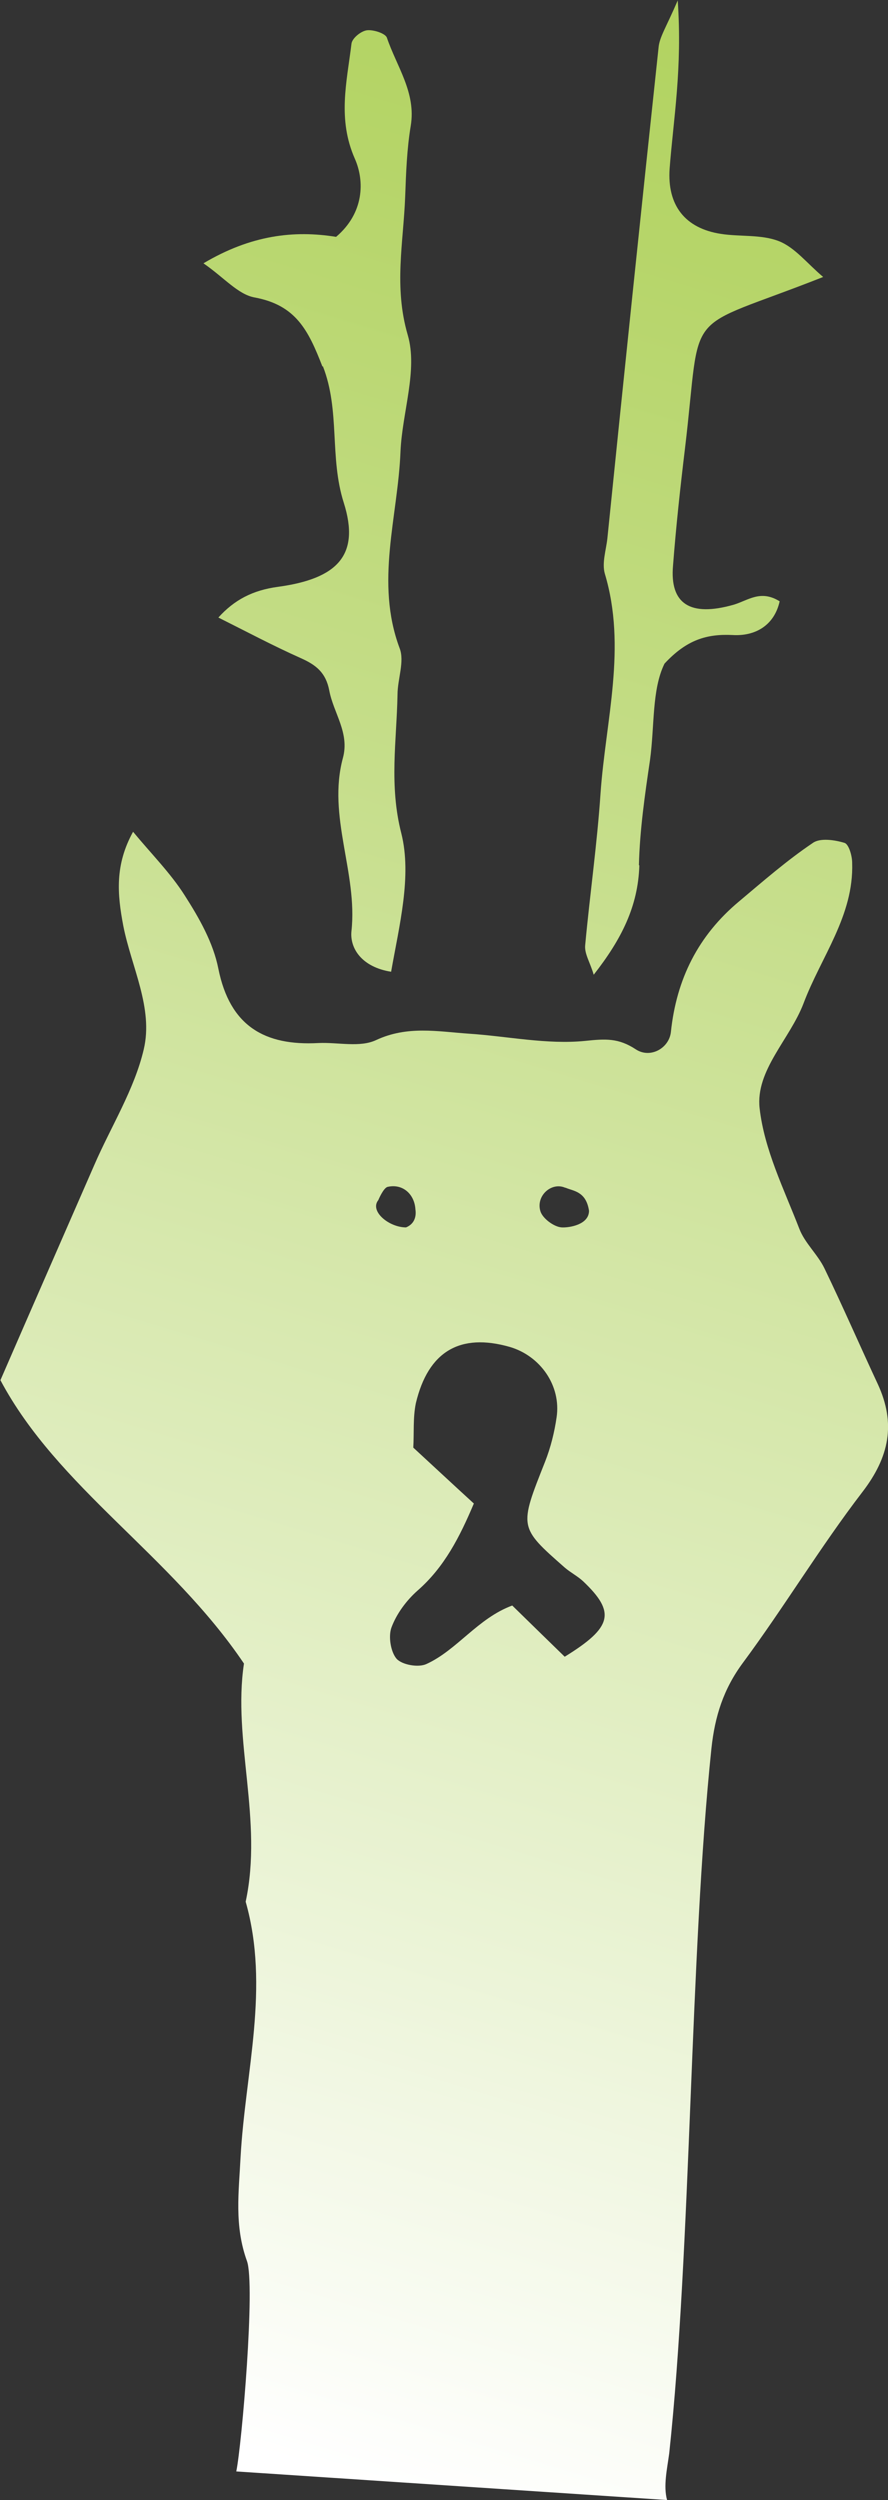<?xml version="1.0" encoding="UTF-8"?>
<svg xmlns="http://www.w3.org/2000/svg" xmlns:xlink="http://www.w3.org/1999/xlink" viewBox="0 0 20.82 58.58">
  <rect x="0" y="0" width="20.82" height="58.58" fill="#333333" stroke="none"/>
  <defs>
    <style>
      .cls-1 {
        fill: url(#_名称未設定グラデーション_674-2);
      }

      .cls-2 {
        isolation: isolate;
      }

      .cls-3 {
        fill: url(#_名称未設定グラデーション_674-3);
      }

      .cls-4 {
        fill: url(#_名称未設定グラデーション_674);
      }

      .cls-5 {
        mix-blend-mode: multiply;
      }
    </style>
    <linearGradient id="_名称未設定グラデーション_674" data-name="名称未設定グラデーション 674" x1="19.57" y1="-1.36" x2=".33" y2="61.97" gradientUnits="userSpaceOnUse">
      <stop offset="0" stop-color="#b0d25d"/>
      <stop offset=".12" stop-color="#b6d569"/>
      <stop offset=".33" stop-color="#c6de8b"/>
      <stop offset=".62" stop-color="#e1eec2"/>
      <stop offset=".91" stop-color="#fff"/>
    </linearGradient>
    <linearGradient id="_名称未設定グラデーション_674-2" data-name="名称未設定グラデーション 674" x1="21.44" y1="-.79" x2="2.2" y2="62.54" xlink:href="#_名称未設定グラデーション_674"/>
    <linearGradient id="_名称未設定グラデーション_674-3" data-name="名称未設定グラデーション 674" x1="12.44" y1="-3.52" x2="-6.79" y2="59.81" xlink:href="#_名称未設定グラデーション_674"/>
  </defs>
  <g class="cls-2">
    <g id="_图层_2" data-name="图层 2">
      <g id="_ほんさいと" data-name="ほんさいと">
        <g class="cls-5">
          <path class="cls-4" d="M14.98,20.27c.02-.82,.14-1.65,.26-2.46,.11-.8,.04-1.65,.34-2.26,.52-.56,.99-.7,1.6-.67,.51,.03,.97-.21,1.1-.79-.45-.28-.74-.02-1.08,.08-1.02,.29-1.5-.02-1.42-.92,.07-.91,.17-1.83,.28-2.74,.41-3.42-.13-2.69,3.24-4.02-.38-.32-.66-.69-1.04-.84-.41-.16-.91-.1-1.36-.17-.84-.13-1.26-.67-1.2-1.53,.09-1.17,.3-2.34,.19-3.94-.27,.63-.43,.86-.45,1.11-.41,3.83-.81,7.67-1.2,11.5-.03,.27-.13,.57-.06,.82,.52,1.73,.02,3.44-.1,5.15-.08,1.19-.25,2.37-.36,3.56-.02,.2,.12,.41,.2,.69,.65-.83,1.04-1.6,1.07-2.56Z"/>
          <path class="cls-1" d="M20.58,32.43c-.42-.9-.82-1.82-1.25-2.71-.16-.33-.46-.59-.59-.93-.36-.93-.82-1.85-.93-2.82-.1-.89,.71-1.62,1.03-2.46,.41-1.09,1.18-2.05,1.14-3.29,0-.17-.08-.44-.18-.47-.23-.07-.57-.12-.74,0-.61,.41-1.17,.9-1.73,1.37-.96,.8-1.47,1.82-1.6,3.06-.04,.38-.48,.63-.82,.41-.41-.27-.71-.25-1.19-.2-.9,.09-1.82-.11-2.74-.17-.72-.05-1.43-.19-2.16,.15-.38,.18-.89,.05-1.35,.07-1.27,.07-2.08-.4-2.35-1.74-.12-.61-.45-1.19-.79-1.72-.33-.52-.78-.97-1.21-1.49-.43,.78-.37,1.46-.23,2.2,.19,.97,.71,1.93,.48,2.9-.22,.94-.77,1.81-1.16,2.71-.72,1.65-1.44,3.29-2.2,5.04,1.34,2.52,3.99,4.09,5.71,6.64-.27,1.79,.45,3.67,.04,5.58,.57,2.01-.01,3.99-.12,5.99-.04,.81-.15,1.6,.15,2.43,.2,.55-.12,4.3-.25,4.93l10.1,.67c-.09-.33,0-.72,.05-1.09,.52-4.85,.48-11.66,.99-16.52,.08-.75,.28-1.39,.74-2.01,.97-1.31,1.81-2.71,2.8-4,.63-.82,.79-1.6,.36-2.53Zm-7.32-4.6c.18,.08,.48,.08,.55,.54,0,.33-.47,.4-.64,.39-.18-.01-.45-.21-.5-.38-.11-.36,.26-.69,.58-.55Zm-4.39,.29s.12-.29,.22-.31c.35-.08,.63,.17,.65,.53,.02,.13,0,.33-.22,.42-.4,0-.86-.38-.65-.64Zm4.37,10.7c-.38-.37-.77-.75-1.23-1.2-.81,.3-1.29,1.04-2.01,1.37-.19,.09-.57,.02-.7-.12-.14-.16-.2-.53-.12-.74,.12-.32,.35-.63,.61-.86,.63-.55,.99-1.26,1.32-2.04-.46-.42-.91-.84-1.42-1.31,.02-.34-.01-.7,.06-1.04,.29-1.22,1.04-1.65,2.2-1.32,.72,.21,1.21,.91,1.1,1.65-.05,.35-.14,.71-.27,1.04-.61,1.54-.62,1.53,.46,2.48,.14,.12,.3,.2,.43,.32,.77,.73,.69,1.08-.43,1.77Z"/>
          <path class="cls-3" d="M7.57,8.58c.41,1.05,.15,2.13,.49,3.2,.39,1.23-.15,1.78-1.54,1.97-.6,.08-1.03,.31-1.4,.72,.64,.32,1.28,.66,1.93,.95,.36,.16,.59,.34,.67,.76,.1,.53,.48,.99,.32,1.58-.37,1.37,.35,2.69,.2,4.06-.04,.4,.24,.84,.93,.95,.19-1.08,.49-2.24,.24-3.24-.29-1.13-.11-2.17-.09-3.25,0-.37,.17-.78,.05-1.09-.58-1.55-.04-3.08,.02-4.61,.04-.92,.41-1.91,.17-2.73-.33-1.13-.1-2.17-.06-3.25,.02-.55,.04-1.11,.13-1.65,.13-.78-.33-1.39-.56-2.07-.04-.1-.32-.19-.47-.17-.14,.02-.35,.19-.36,.32-.11,.9-.33,1.76,.08,2.69,.23,.52,.22,1.27-.44,1.83-.99-.16-2-.04-3.11,.62,.48,.33,.81,.73,1.2,.8,.97,.18,1.26,.77,1.59,1.62Z"/>
        </g>
      </g>
    </g>
  </g>
</svg>